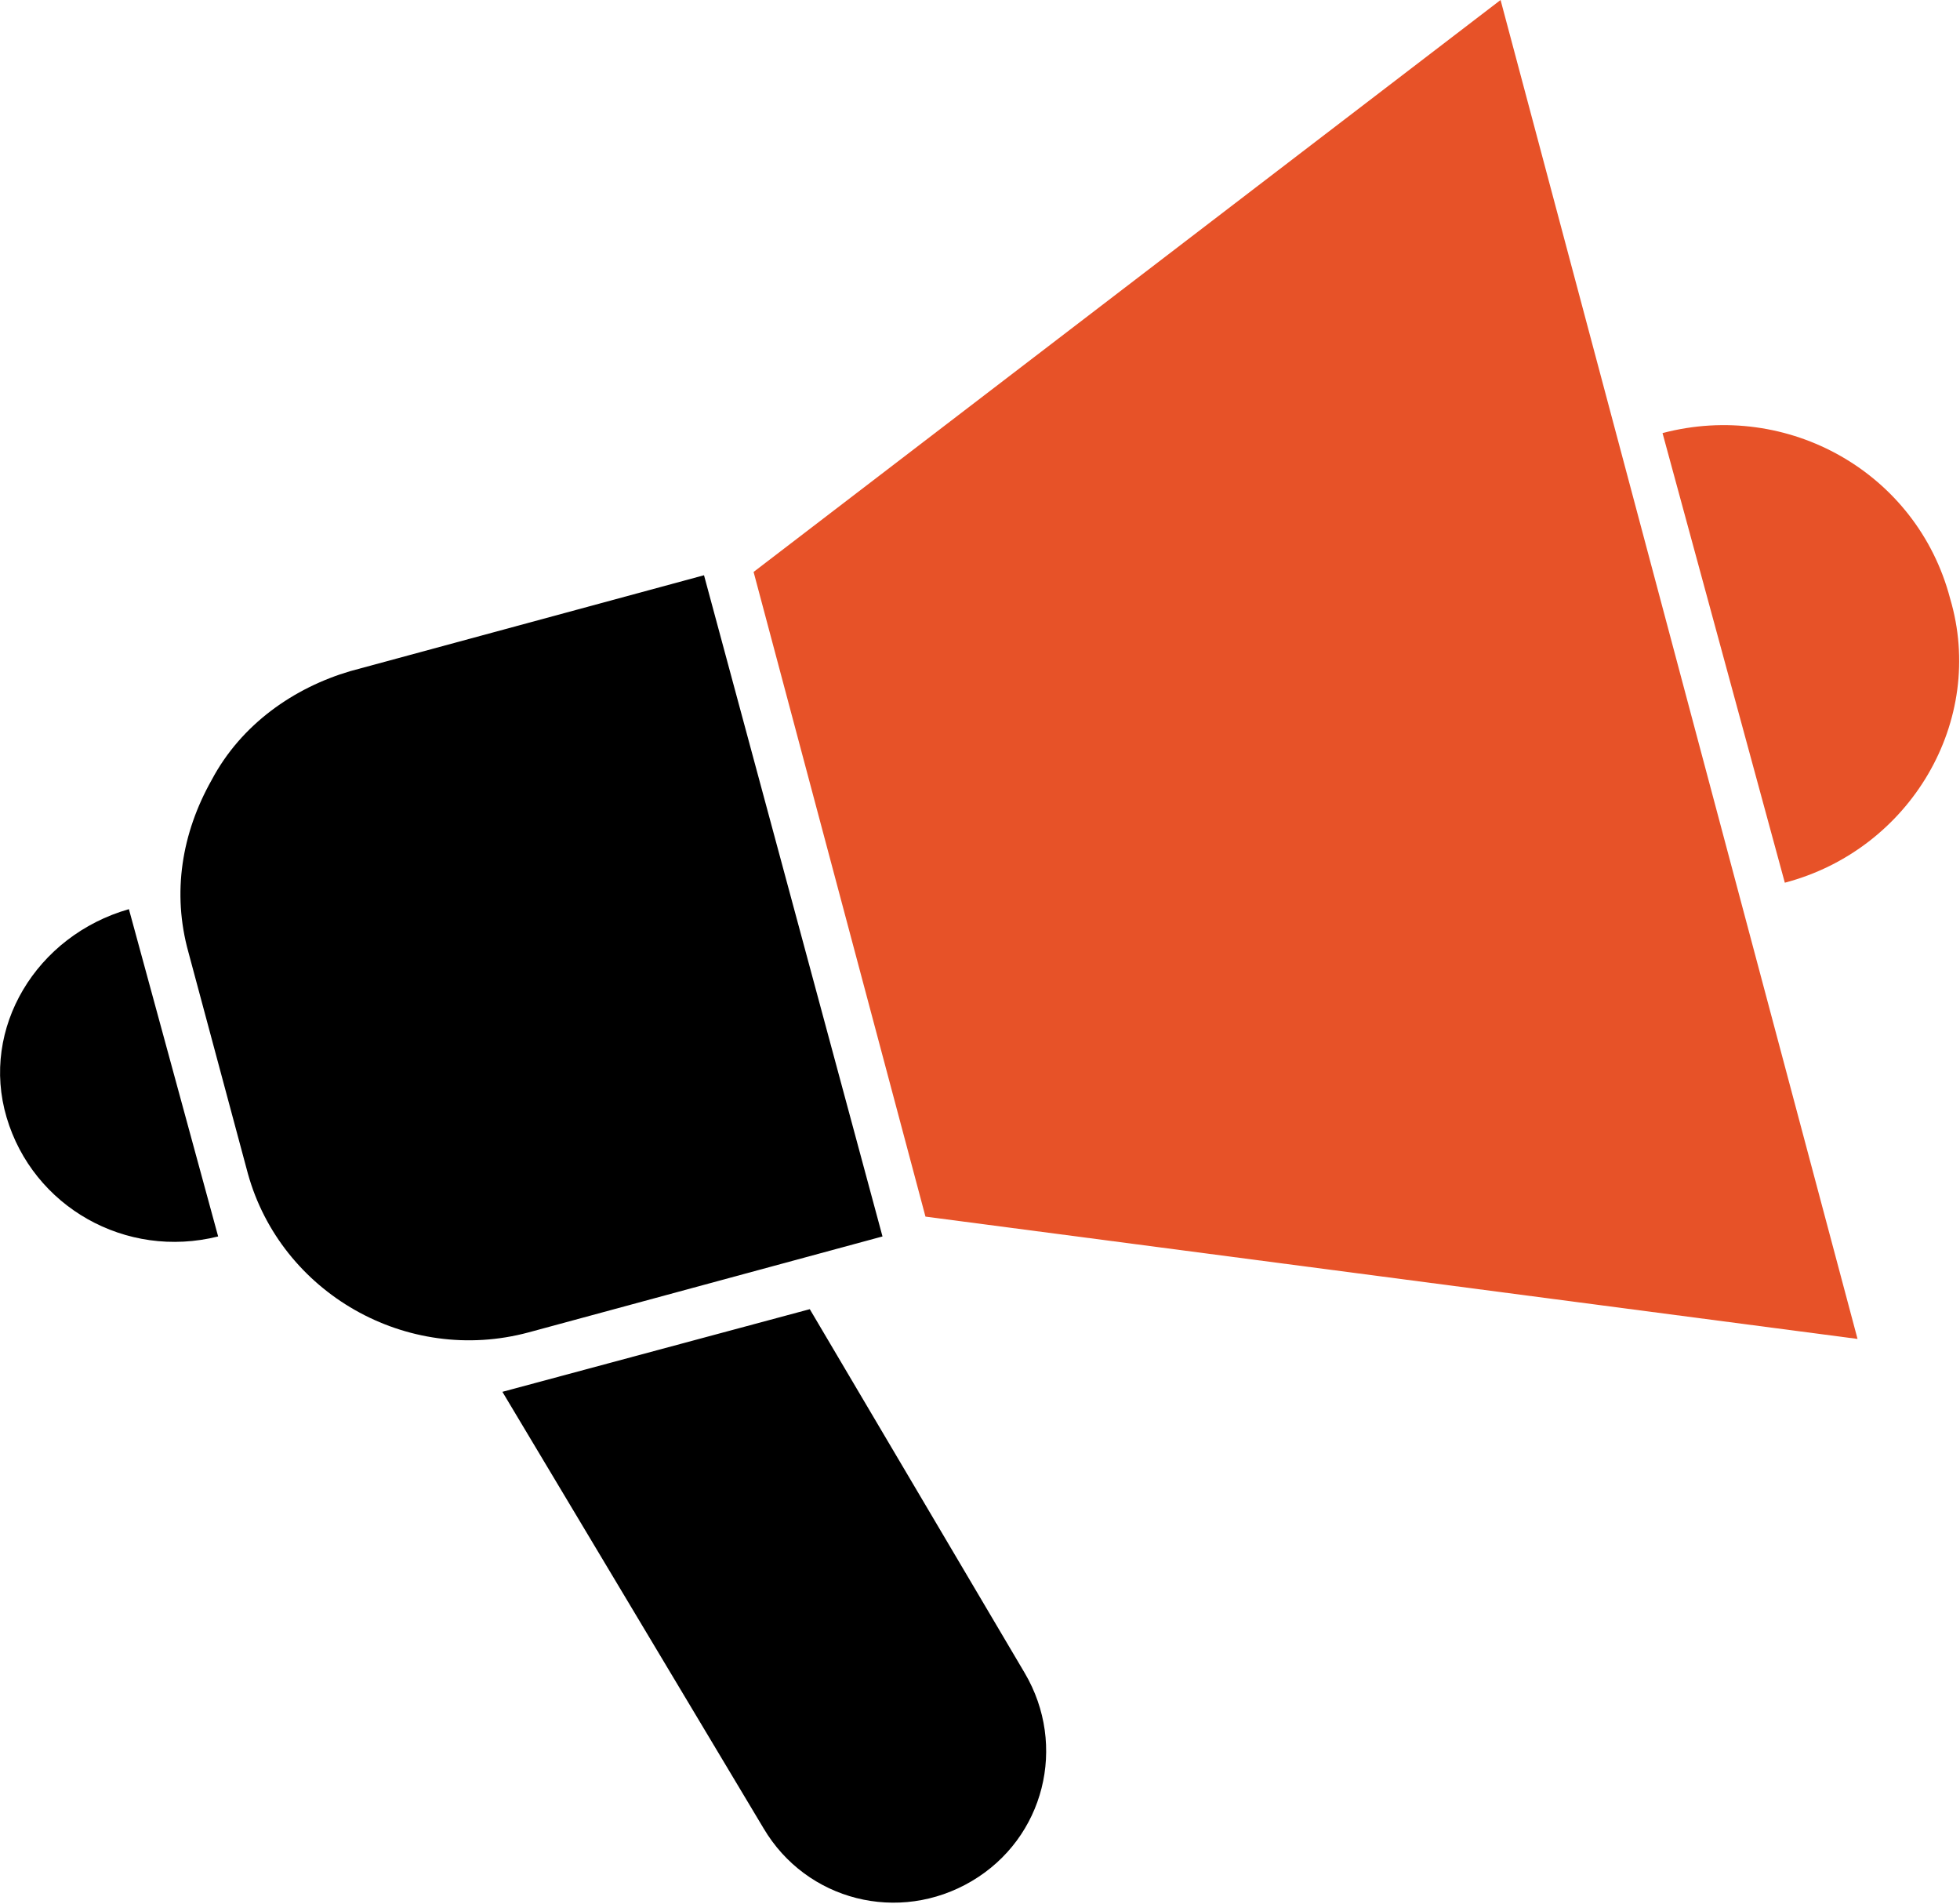 <svg xmlns="http://www.w3.org/2000/svg" x="0" y="0" viewBox="0 0 59.3 57.6"><style>.st0{fill-rule:evenodd;clip-rule:evenodd;fill:#e75228}</style><path class="st0" d="m28 36.8 28.2 3.7L45.4 0 22.8 17.3 28 36.8z"/><path d="m10.6 20.3 10.7-2.9 5.4 20L16 40.3c-3.7 1-7.5-1.2-8.5-4.8l-1.8-6.7c-.5-1.8-.2-3.6.7-5.2.9-1.7 2.5-2.8 4.2-3.3zm18.8 36.6c-2.2 1.3-5 .6-6.3-1.6l-7.9-13.2 9.3-2.5 6.5 11c1.3 2.2.6 5-1.6 6.3zM3.9 27.5l2.7 9.9c-2.8.7-5.6-.9-6.4-3.6-.8-2.7.9-5.5 3.7-6.3z" style="fill-rule:evenodd;clip-rule:evenodd"/><path class="st0" d="m54 26.7-3.7-13.6c3.8-1 7.7 1.2 8.7 5 1.1 3.7-1.2 7.6-5 8.6z"/></svg>